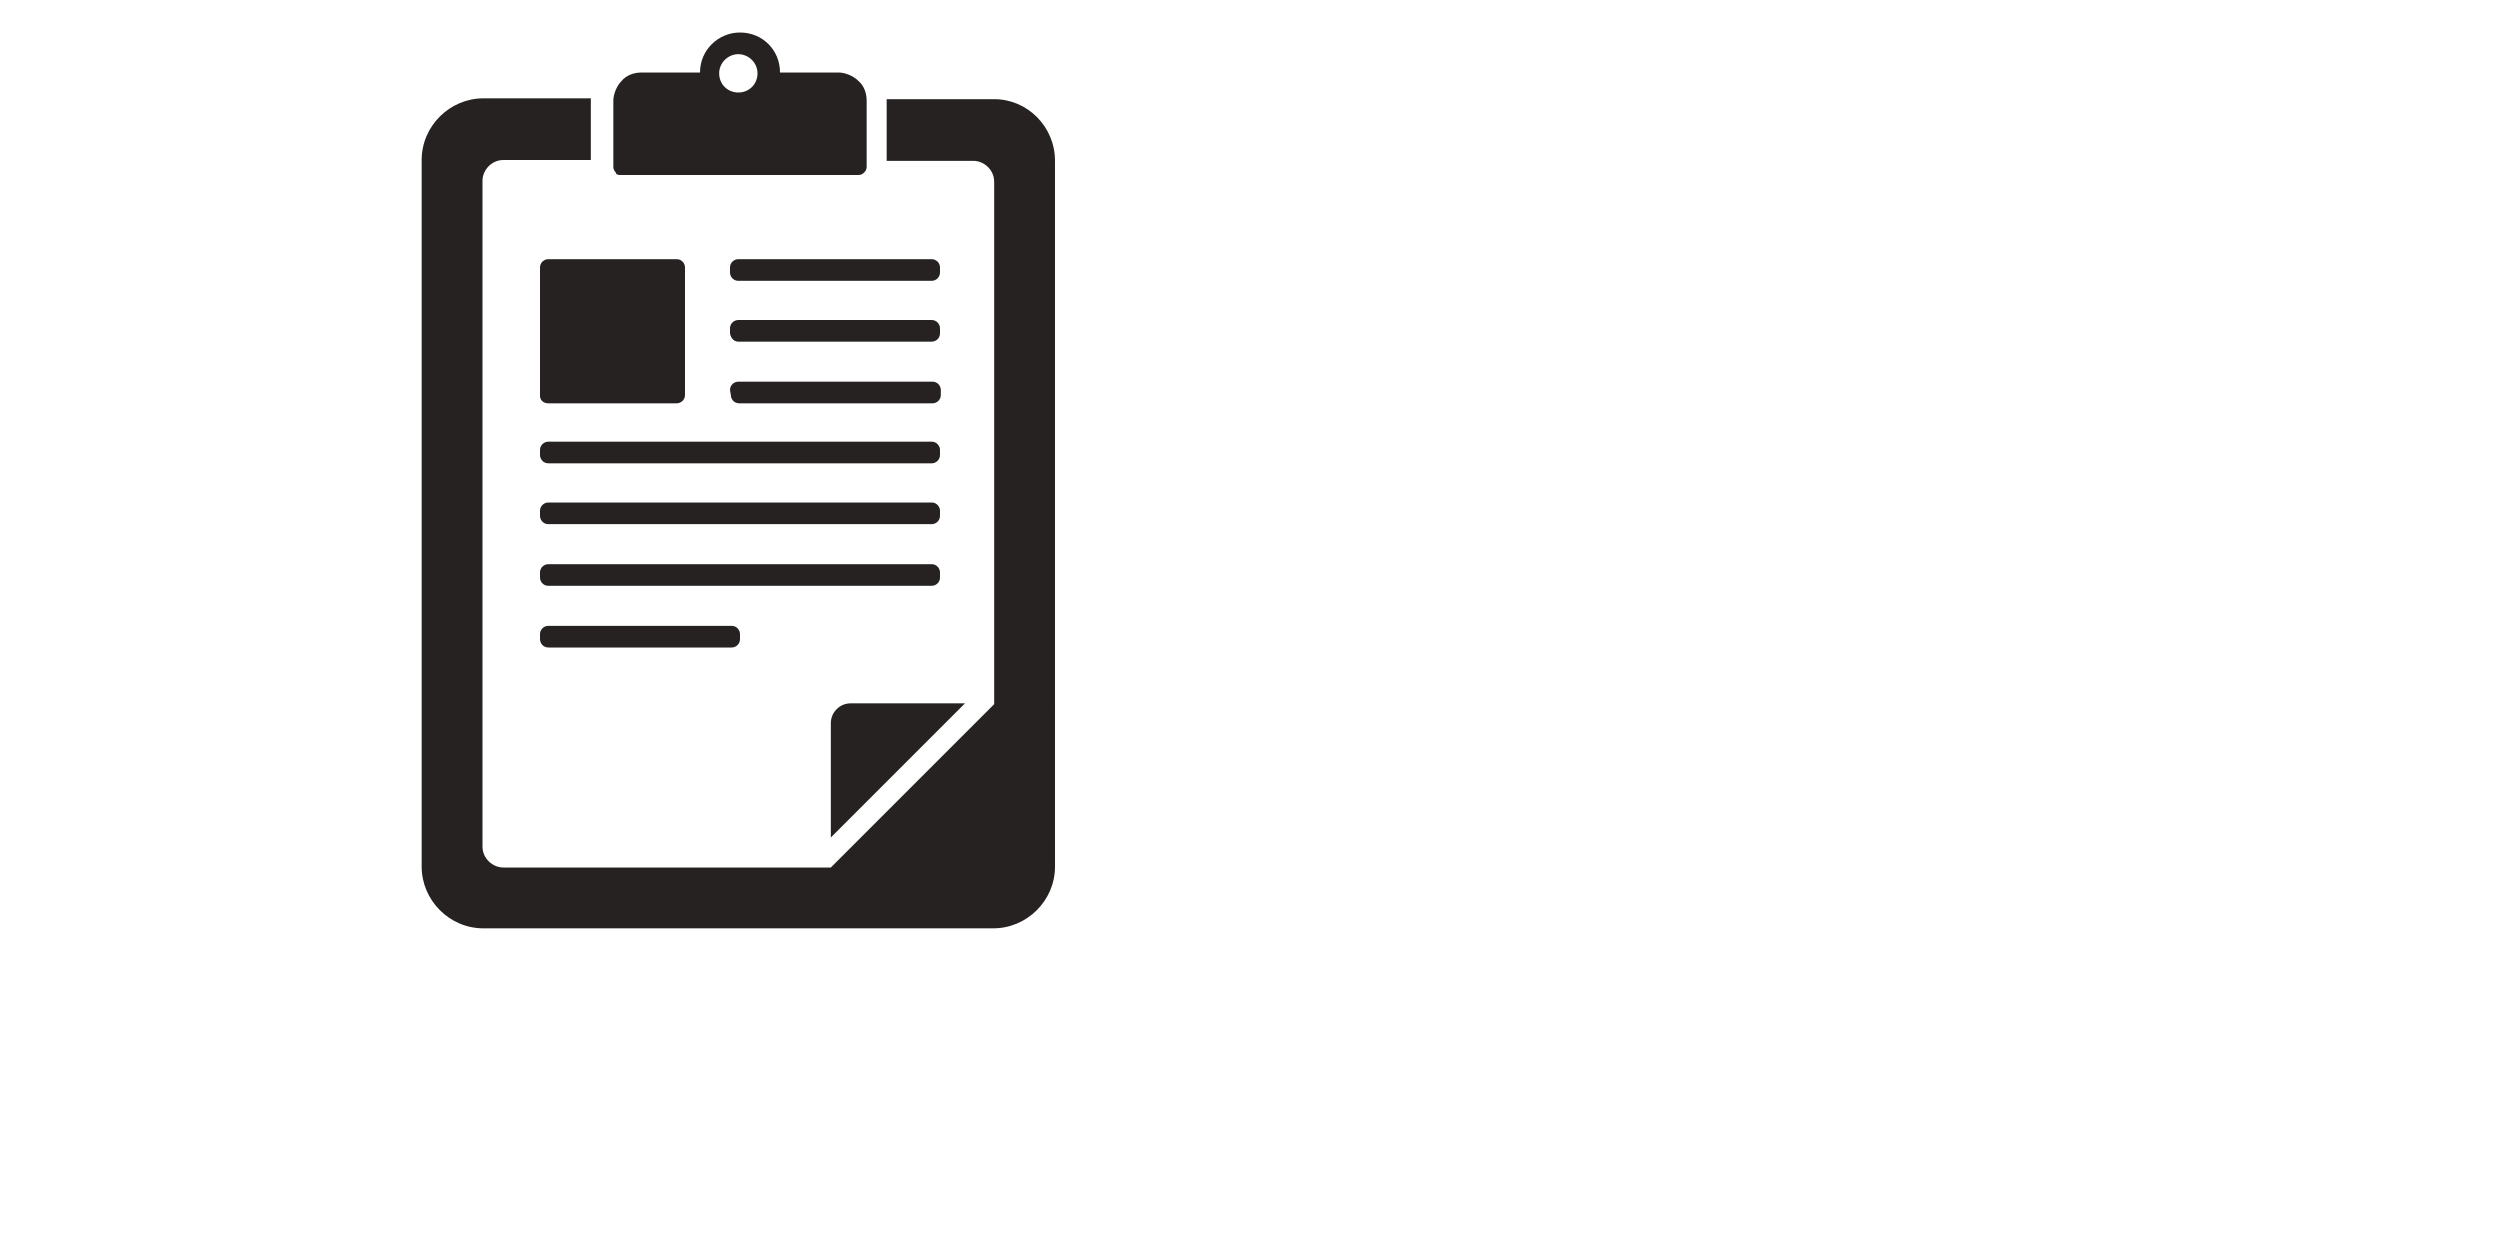 <?xml version="1.0" encoding="utf-8"?>
<!-- Generator: Adobe Illustrator 21.0.0, SVG Export Plug-In . SVG Version: 6.00 Build 0)  -->
<svg version="1.1" id="Слой_1" xmlns="http://www.w3.org/2000/svg" xmlns:xlink="http://www.w3.org/1999/xlink" x="0px" y="0px"
	 viewBox="0 0 300 150" style="enable-background:new 0 0 300 150;" xml:space="preserve">
<style type="text/css">
	.st0{fill:#262222;}
</style>
<g>
	<path class="st0" d="M87.7,47.4c0,0.5,0.4,1,1,1h23.2c0.5,0,1-0.4,1-1v-0.6c0-0.5-0.4-1-1-1H88.6c-0.5,0-1,0.4-1,1L87.7,47.4
		L87.7,47.4z"/>
	<path class="st0" d="M88.6,41h23.2c0.5,0,1-0.4,1-1v-0.6c0-0.5-0.4-1-1-1H88.6c-0.5,0-1,0.4-1,1V40C87.7,40.6,88.1,41,88.6,41z"/>
	<path class="st0" d="M119.3,11.9h-12.9c0,0.1,0,0.2,0,0.3v7.1h10.4c1.3,0,2.5,1.1,2.5,2.5v62.7l-19.6,19.6H60.4
		c-1.3,0-2.5-1.1-2.5-2.5V21.7c0-1.3,1.1-2.5,2.5-2.5h10.5v-7.1c0-0.1,0-0.2,0-0.3H58c-4,0-7.4,3.3-7.4,7.4V104c0,4,3.3,7.4,7.4,7.4
		h61.2c4,0,7.4-3.3,7.4-7.4V19.3C126.6,15.2,123.3,11.9,119.3,11.9z"/>
	<path class="st0" d="M64.8,54.6c0,0.5,0.4,1,1,1h46c0.5,0,1-0.4,1-1V54c0-0.5-0.4-1-1-1h-46c-0.5,0-1,0.4-1,1V54.6L64.8,54.6z"/>
	<path class="st0" d="M65.8,48.4h15.4c0.5,0,1-0.4,1-1V32.1c0-0.5-0.4-1-1-1H65.8c-0.5,0-1,0.4-1,1v15.4
		C64.8,48,65.2,48.4,65.8,48.4z"/>
	<path class="st0" d="M102.1,84.4c-0.6,0-1.2,0.2-1.7,0.7s-0.7,1.1-0.7,1.7v13.7l16.1-16.1L102.1,84.4L102.1,84.4z"/>
	<path class="st0" d="M64.8,61.9c0,0.5,0.4,1,1,1h46c0.5,0,1-0.4,1-1v-0.6c0-0.5-0.4-1-1-1h-46c-0.5,0-1,0.4-1,1V61.9L64.8,61.9z"/>
	<path class="st0" d="M111.8,31.1H88.6c-0.5,0-1,0.4-1,1v0.6c0,0.5,0.4,1,1,1h23.2c0.5,0,1-0.4,1-1v-0.6
		C112.8,31.5,112.3,31.1,111.8,31.1z"/>
	<path class="st0" d="M64.8,69.3c0,0.5,0.4,1,1,1h46c0.5,0,1-0.4,1-1v-0.6c0-0.5-0.4-1-1-1h-46c-0.5,0-1,0.4-1,1V69.3L64.8,69.3z"/>
	<path class="st0" d="M64.8,76.7c0,0.5,0.4,1,1,1h22c0.5,0,1-0.4,1-1v-0.6c0-0.5-0.4-1-1-1h-22c-0.5,0-1,0.4-1,1V76.7L64.8,76.7z"/>
	<path class="st0" d="M74.4,21H103c0.3,0,0.5-0.1,0.7-0.3c0.2-0.2,0.3-0.4,0.3-0.7v-7.9c0-0.9-0.3-1.8-1-2.4c-0.6-0.6-1.6-1-2.4-1
		h-7c0-2.7-2.1-4.8-4.8-4.8C86.2,3.9,84,6,84,8.7h-7c-0.9,0-1.8,0.3-2.4,1c-0.6,0.6-1,1.6-1,2.4V20c0,0.3,0.1,0.5,0.3,0.7
		C73.9,20.9,74.1,21,74.4,21z M88.6,6.5c1.2,0,2.3,1,2.3,2.3s-1,2.3-2.3,2.3s-2.3-1-2.3-2.3S87.4,6.5,88.6,6.5z"/>
</g>
</svg>
